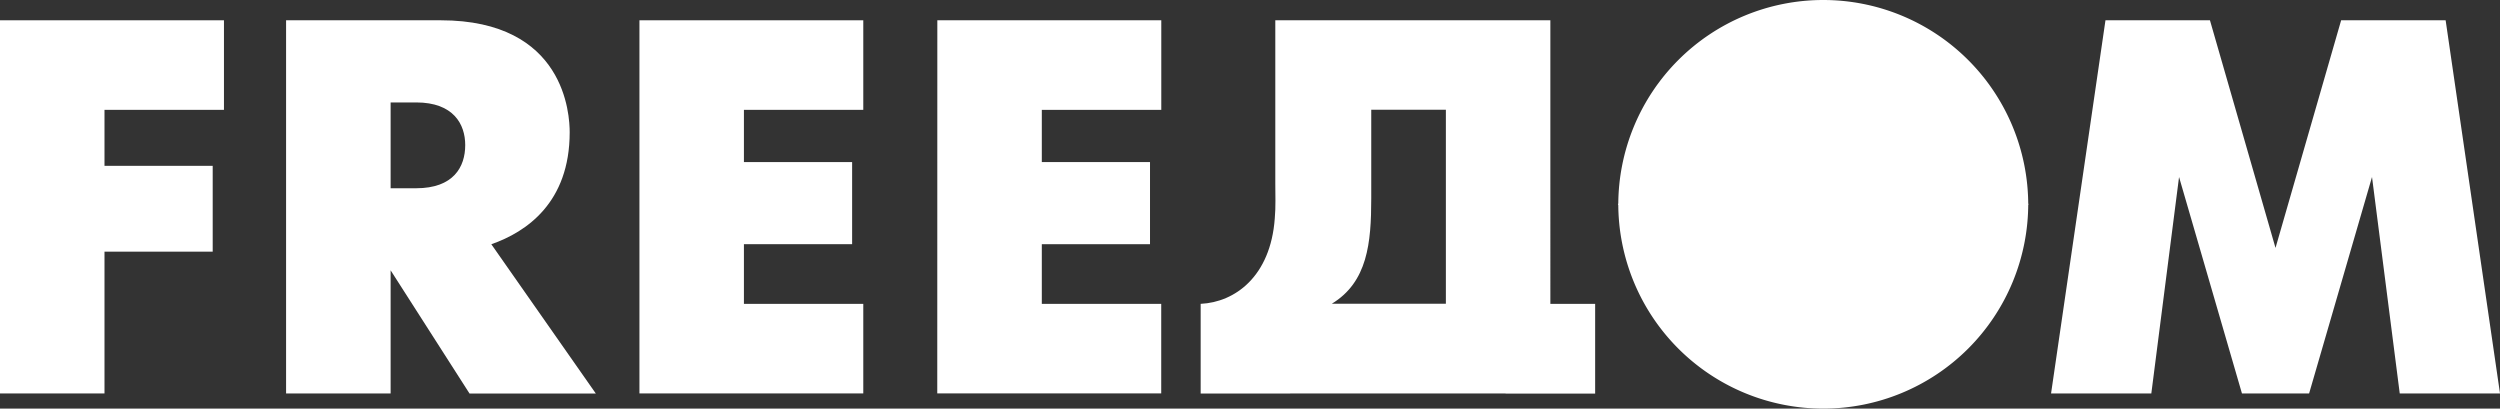 <svg xmlns="http://www.w3.org/2000/svg" viewBox="0 0 1920 313.82"><rect x="0" y="0" width="1920" height="313.82" fill="#333333" stroke="none"/><defs><style>.cls-1{fill:#fff;}</style></defs><g id="Слой_2" data-name="Слой 2"><g id="Слой_1-2" data-name="Слой 1"><path class="cls-1" d="M0,15.58H172V84.36H80.25v43h83.1v65.91H80.25v108.9H0Z"/><path class="cls-1" d="M219.72,15.58H338.45c95.8,0,99.07,72.87,99.07,86,0,54-33.16,76.56-60.18,86l80.24,114.63h-97L300,207.6v94.57H219.71V15.58Zm99.9,129c28.66,0,37.67-16.37,37.67-33.16,0-16-9-32.75-37.67-32.75H300v65.91Z"/><path class="cls-1" d="M491.09,15.58H663V84.36H571.33v40.12h83.1v63.05h-83.1v45.84H663v68.78H491.09Z"/><path class="cls-1" d="M719.87,15.58h172V84.36H800.11v40.12h83.1v63.05h-83.1v45.84h91.71v68.78h-172Z"/><path class="cls-1" d="M1617,15.58h80.24l50.35,174.82L1798,15.58h80.25L1920,302.16h-77l-21.29-166.22-48.31,166.22h-51.58l-48.31-166.22-21.29,166.22h-77Z"/><path class="cls-1" d="M990.89,302.28v-.12h165.4v.12h68.78V233.37h-34.39V15.58H979.43V140.85c0,9,.41,18-.41,27-3.27,44.62-30.71,64.27-56.91,65.5v68.91h68.78Zm62.23-150v-68h57.31v149h-87.61C1050.26,216.59,1053.12,186.71,1053.12,152.32Z"/><path class="cls-1" d="M1242.84,157.42a157.42,157.42,0,0,1,314.84,0"/><path class="cls-1" d="M1242.84,156.4a157.42,157.42,0,1,0,314.84,0"/></g></g></svg>